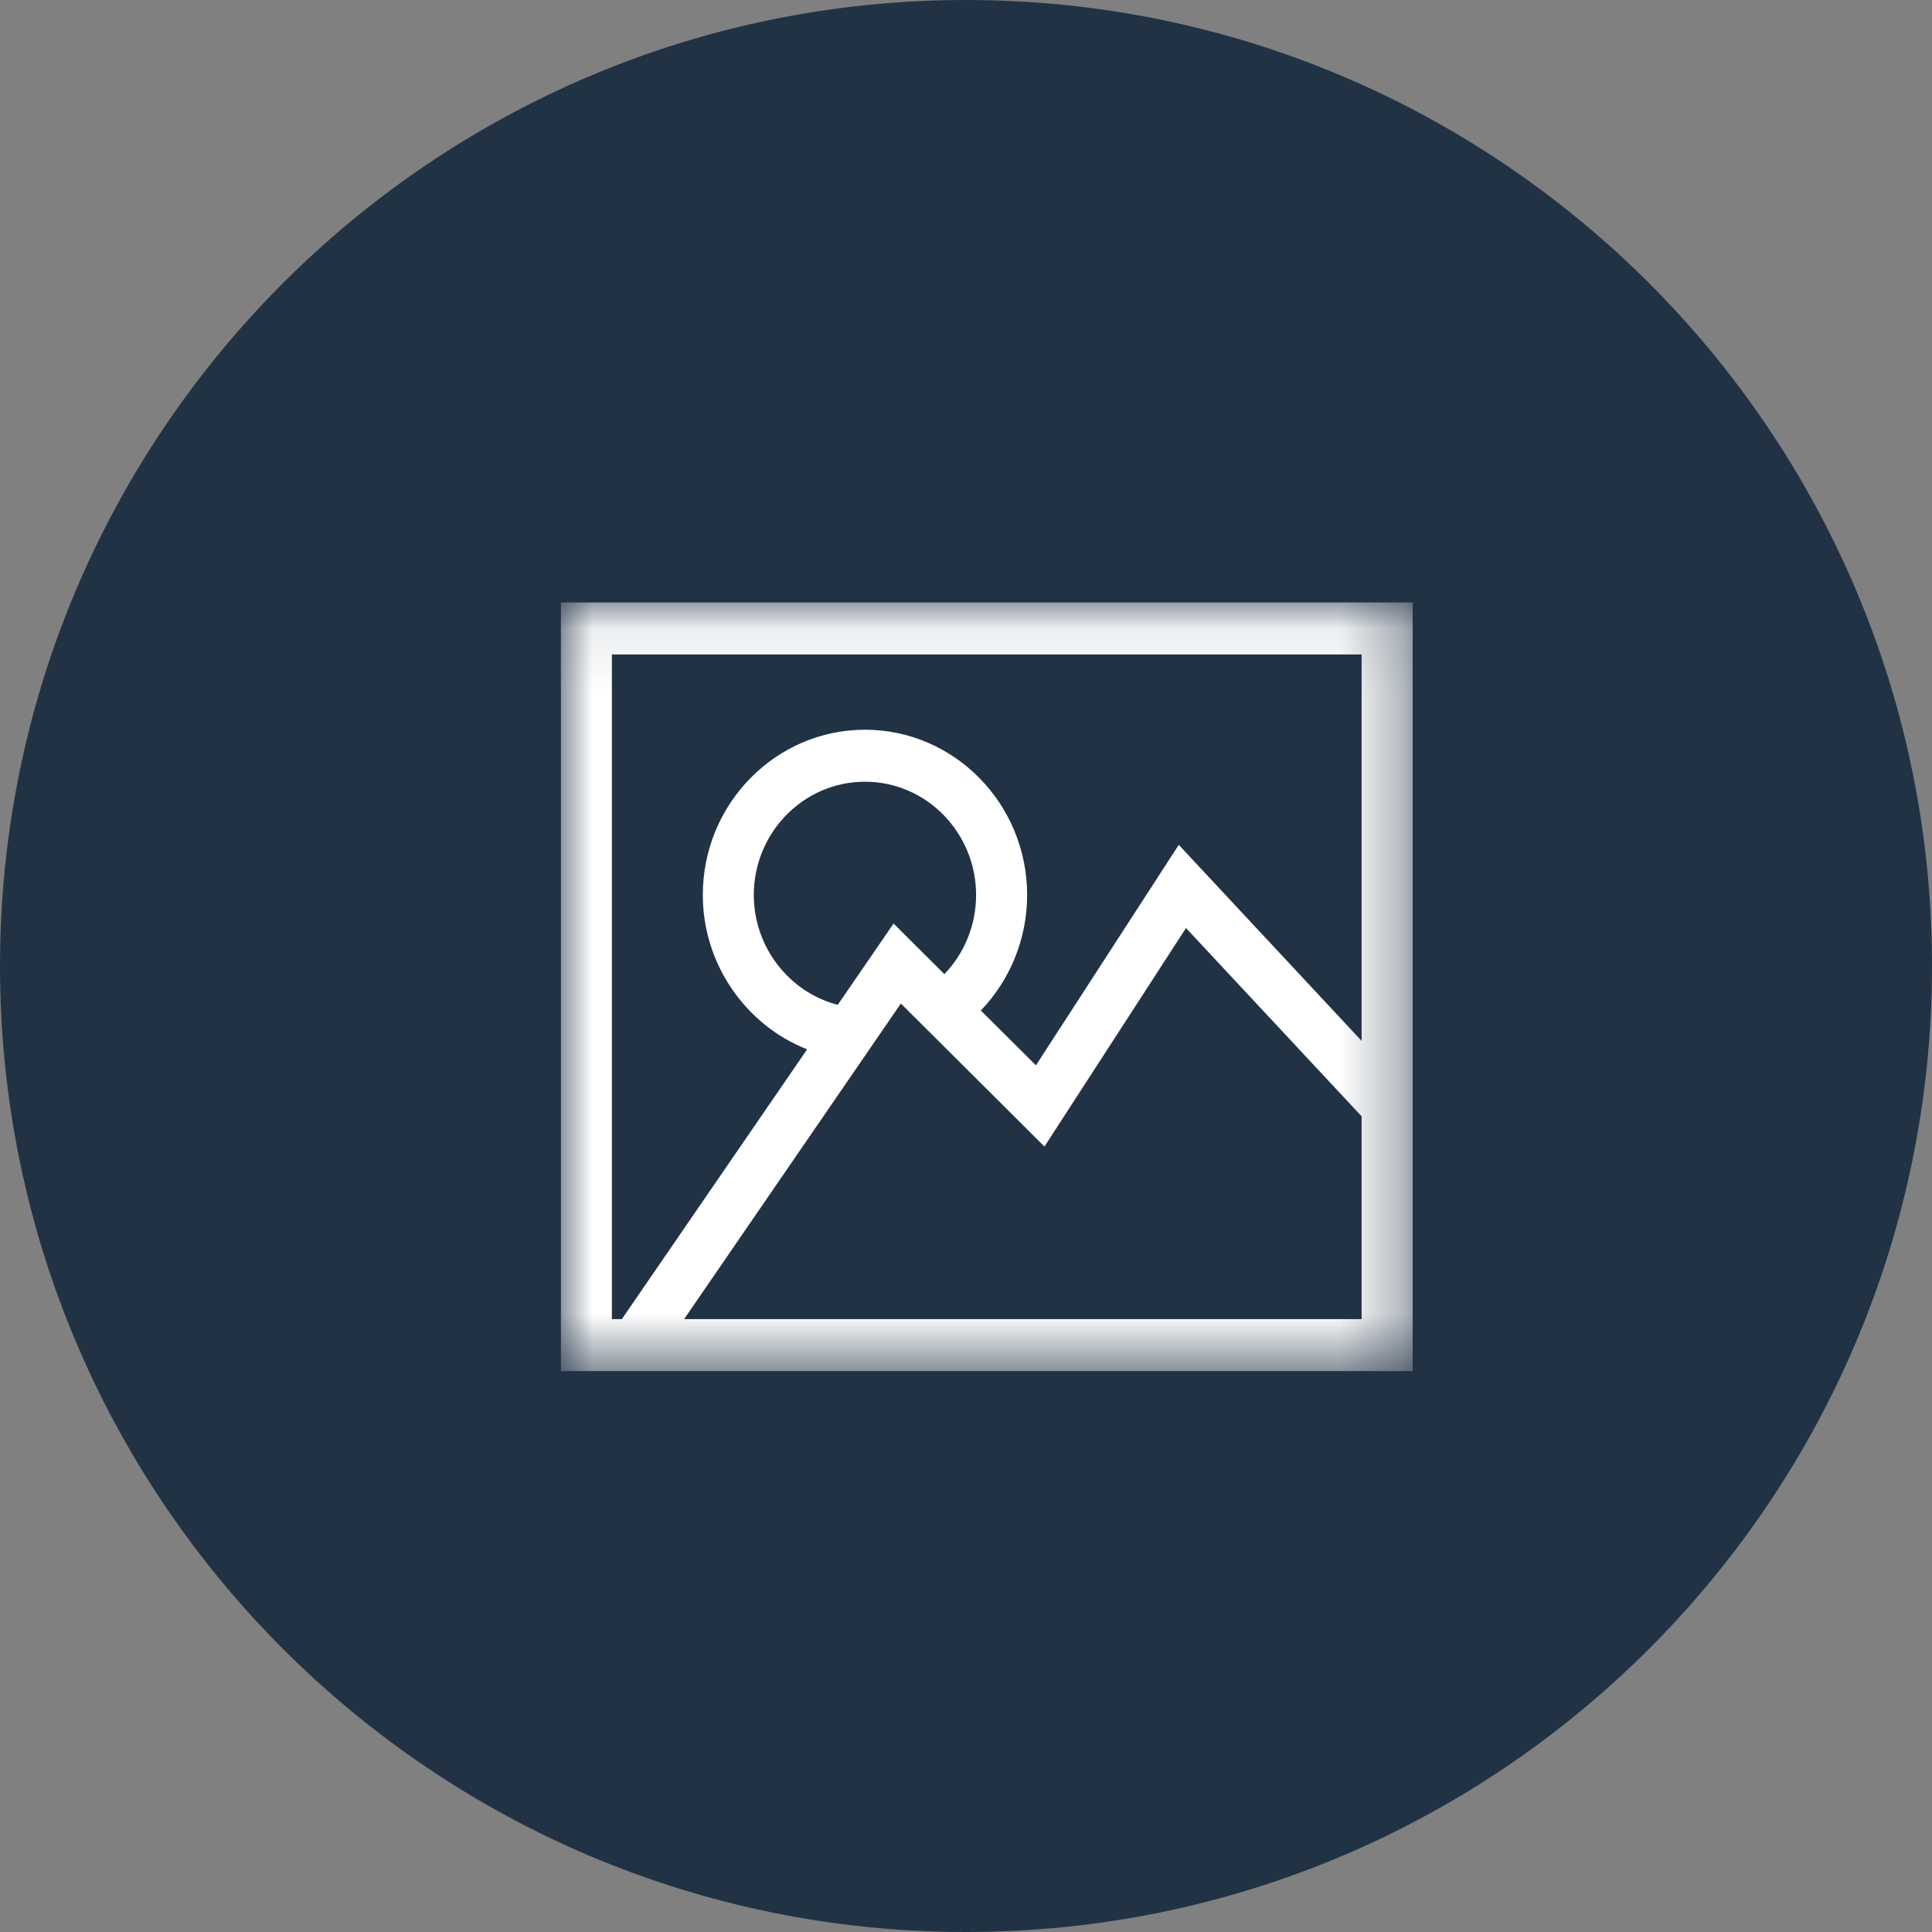 <?xml version="1.0" encoding="UTF-8"?>
<svg width="31px" height="31px" viewBox="0 0 31 31" version="1.1" xmlns="http://www.w3.org/2000/svg" xmlns:xlink="http://www.w3.org/1999/xlink">
    <rect x="0" y="0" width="31" height="31" fill="#808080" stroke="none"/>
    <!-- Generator: sketchtool 55.2 (78181) - https://sketchapp.com -->
    <title>A8274ACA-7B21-423E-A24B-D93C7735D8A8</title>
    <desc>Created with sketchtool.</desc>
    <defs>
        <polygon id="path-1" points="0 0.087 13.667 0.087 13.667 12.42 0 12.42"></polygon>
    </defs>
    <g id="Atomic_Doc" stroke="none" stroke-width="1" fill="none" fill-rule="evenodd">
        <g id="Global_Icons" transform="translate(-1150, -565)">
            <g id="Icon/Lesson/Activity-Copy-13-Icon/Lesson/Visual-Aid-Blue" transform="translate(1150, 565)">
                <path d="M0,15.5 C0,24.056 6.944,31 15.5,31 C24.056,31 31,24.056 31,15.5 C31,6.944 24.056,0 15.5,0 C6.944,0 0,6.944 0,15.5 Z" id="Path" fill="#213245"></path>
                <g id="Icon/Visual_Aid_White-Icon/Visual-Aid-White" transform="translate(9, 9)">
                    <g id="Group-3" transform="translate(0, 0.58)">
                        <mask id="mask-2" fill="white">
                            <use xlink:href="#path-1"></use>
                        </mask>
                        <g id="Clip-2"></g>
                        <path d="M1.977,11.586 L5.455,6.522 L7.759,8.817 L10.03,5.311 L12.848,8.332 L12.848,11.586 L1.977,11.586 Z M6.662,4.781 C6.662,5.258 6.478,5.712 6.153,6.051 L5.338,5.239 L4.442,6.543 C3.663,6.342 3.095,5.615 3.095,4.781 C3.095,3.779 3.895,2.963 4.879,2.963 C5.862,2.963 6.662,3.779 6.662,4.781 L6.662,4.781 Z M0.818,0.921 L12.848,0.921 L12.848,7.122 L9.914,3.976 L7.622,7.514 L6.738,6.634 C7.212,6.14 7.481,5.476 7.481,4.781 C7.481,3.319 6.313,2.129 4.879,2.129 C3.444,2.129 2.277,3.319 2.277,4.781 C2.277,5.89 2.967,6.871 3.951,7.257 L0.978,11.586 L0.818,11.586 L0.818,0.921 Z M0,12.42 L13.667,12.42 L13.667,0.087 L0,0.087 L0,12.42 Z" id="Fill-1" fill="#FFFFFF" mask="url(#mask-2)"></path>
                    </g>
                </g>
            </g>
        </g>
    </g>
</svg>